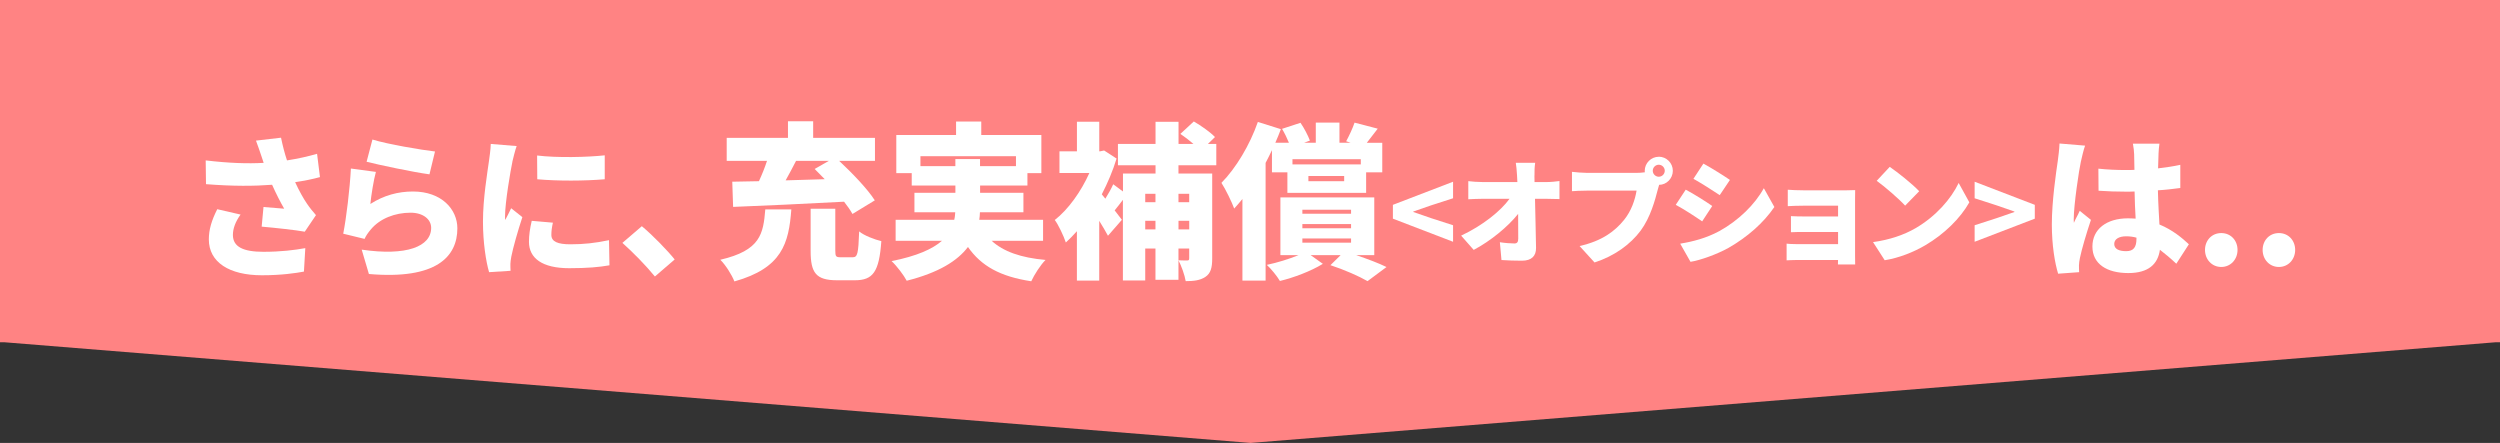 <?xml version="1.0" encoding="UTF-8"?>
<svg id="_レイヤー_2" data-name="レイヤー_2" xmlns="http://www.w3.org/2000/svg" viewBox="0 0 750 132.88">
  <rect x="0" y="0" width="750" height="132.88" fill="#333333" stroke="none"/>
  <defs>
    <style>
      .cls-1 {
        fill: #fff;
      }

      .cls-2 {
        fill: #ff8383;
      }
    </style>
  </defs>
  <g id="Vポイント">
    <polygon class="cls-2" points="0 0 0 102.67 1.22 102.67 375.18 132.88 748.78 102.67 750 102.67 750 0 0 0"/>
    <path class="cls-1" d="M76.81,42.18l7.5-.87c.51,2.48,1.1,4.74,1.79,6.81,3.22-.51,6.17-1.15,9.02-1.98l.87,6.99c-2.12.6-4.69,1.1-7.45,1.52,1.24,2.71,2.62,5.11,3.54,6.44.87,1.29,1.79,2.39,2.71,3.45l-3.36,4.97c-2.81-.51-8.74-1.15-12.93-1.52l.55-5.89c2.07.18,4.92.41,6.21.51-1.15-1.98-2.44-4.51-3.63-7.18-5.38.41-11.69.46-19.83-.18l-.09-7.13c6.95.83,12.61,1.01,17.39.74-.23-.78-.46-1.47-.69-2.07-.37-1.1-.97-2.9-1.61-4.6ZM69.87,70.48c0,3.59,3.13,5.06,9.16,5.06,5.2,0,9.29-.51,12.56-1.1l-.41,7.04c-2.48.46-6.76,1.1-12.61,1.1-9.8,0-15.92-3.91-15.92-10.76,0-2.94.83-5.71,2.53-9.06l6.99,1.61c-1.56,2.16-2.3,4.23-2.3,6.12Z"/>
    <path class="cls-1" d="M111.13,61.18c4-2.58,8.33-3.73,12.74-3.73,8.65,0,13.34,5.38,13.34,11.04,0,8.51-6.3,15.46-26.54,13.71l-2.16-7.31c13.43,1.98,20.84-.92,20.84-6.53,0-2.62-2.48-4.55-6.17-4.55-4.69,0-9.2,1.75-11.92,5.01-.92,1.1-1.43,1.84-1.89,2.85l-6.4-1.56c.92-4.69,1.98-13.34,2.3-19.55l7.5,1.01c-.64,2.25-1.43,7.13-1.66,9.62ZM130.5,45.45l-1.66,6.85c-4.83-.64-15.23-2.85-18.86-3.77l1.75-6.67c4.6,1.43,14.77,3.13,18.77,3.59Z"/>
    <path class="cls-1" d="M153.72,48.53c-.51,2.39-2.21,12.15-2.21,16.42,0,.14,0,.87.05,1.06.64-1.29,1.2-2.21,1.79-3.54l3.36,2.67c-1.38,4.19-2.81,9.25-3.31,11.82-.14.69-.28,1.79-.28,2.21,0,.51,0,1.33.05,2.07l-6.44.41c-.92-3.08-1.84-8.88-1.84-15.14,0-7.04,1.33-14.72,1.79-18.13.18-1.38.51-3.45.55-5.2l7.77.64c-.41,1.06-1.1,3.86-1.29,4.69ZM165.41,70.48c0,2.02,1.93,2.81,5.7,2.81,4.09,0,7.41-.37,11.59-1.24l.14,7.54c-3.04.55-6.67.87-12.1.87-8.05,0-12.05-2.99-12.05-7.91,0-1.98.28-3.91.83-6.3l6.35.55c-.32,1.47-.46,2.48-.46,3.68ZM181.42,46.6v7.18c-6.03.51-14.08.55-20.24,0l-.05-7.13c6.03.74,15.14.51,20.29-.05Z"/>
    <path class="cls-1" d="M186.71,72.87l5.84-5.01c3.22,2.67,7.82,7.41,9.85,9.98l-5.93,5.11c-2.71-3.31-6.58-7.27-9.75-10.08Z"/>
    <path class="cls-1" d="M237.4,62.82c-.76,10.22-2.77,17.58-17.08,21.61-.76-1.96-2.67-4.99-4.23-6.5,12.09-2.82,12.89-7.76,13.5-15.11h7.81ZM219.67,54.51c2.37-.05,5.09-.1,8.01-.15.91-1.96,1.76-4.08,2.42-6.09h-12.09v-6.9h18.38v-4.99h7.56v4.99h18.54v6.9h-10.73c3.88,3.63,8.46,8.36,10.68,11.84l-6.7,4.08c-.6-1.11-1.51-2.37-2.52-3.68-11.94.66-24.58,1.21-33.29,1.56l-.25-7.55ZM247.42,53.76c-1.01-1.06-2.06-2.12-3.02-3.07l4.23-2.42h-9.82c-1.01,1.96-2.07,3.98-3.12,5.84l11.74-.35ZM255.79,77.18c1.46,0,1.71-.96,1.96-7.76,1.46,1.26,4.73,2.47,6.65,2.92-.65,9.27-2.52,11.74-7.96,11.74h-5.34c-6.35,0-7.91-2.27-7.91-8.81v-12.64h7.4v12.54c0,1.81.2,2.01,1.66,2.01h3.53Z"/>
    <path class="cls-1" d="M297.49,72.24c3.53,3.22,8.76,5.09,16.17,5.74-1.51,1.51-3.38,4.43-4.28,6.4-9.32-1.41-15.01-4.58-18.99-10.28-3.17,4.18-8.81,7.71-18.38,10.12-.81-1.56-2.92-4.38-4.53-5.89,7.61-1.51,12.29-3.63,15.11-6.09h-13.9v-6.3h17.58c.2-.76.25-1.51.3-2.27h-12.24v-5.84h12.29v-2.17h-13.1v-3.73h-4.63v-11.43h17.93v-4.03h7.56v4.03h18.03v11.43h-4.18v3.73h-14.2v2.17h13v5.84h-13.05c0,.75-.1,1.51-.2,2.27h19.14v6.3h-15.41ZM286.61,49.83v-2.12h7.4v2.12h10.78v-2.97h-28.66v2.97h10.48Z"/>
    <path class="cls-1" d="M353.54,49.58v2.47h10.12v25.54c0,2.72-.45,4.43-2.06,5.49-1.61,1.06-3.53,1.26-5.89,1.26-.3-1.81-1.31-4.63-2.17-6.25,1.01.05,2.17.05,2.62.05s.6-.15.6-.66v-2.92h-3.22v9.37h-6.9v-9.37h-3.07v9.57h-6.7v-24.18c-.86,1.11-1.71,2.27-2.47,3.17.96,1.26,1.76,2.32,2.17,2.82l-4.18,4.79c-.65-1.26-1.61-2.82-2.62-4.48v17.93h-6.7v-14.81c-1.11,1.26-2.22,2.37-3.32,3.38-.6-1.86-2.32-5.49-3.32-6.75,4.03-3.12,7.91-8.56,10.38-14.1h-8.97v-6.5h5.24v-8.87h6.7v8.87h.25l1.21-.25,3.73,2.42c-1.11,3.68-2.67,7.3-4.43,10.73l1.06,1.31c.91-1.46,1.81-3.07,2.37-4.33l2.92,2.17v-5.39h9.77v-2.47h-11.28v-6.4h11.28v-6.65h6.9v6.65h4.48c-1.21-1.06-2.67-2.17-3.93-3.02l4.03-3.73c2.17,1.26,4.99,3.22,6.35,4.68l-2.12,2.06h2.52v6.4h-11.33ZM343.57,58.14v2.52h3.07v-2.52h-3.07ZM346.64,68.82v-2.57h-3.07v2.57h3.07ZM353.54,58.14v2.52h3.22v-2.52h-3.22ZM356.77,68.82v-2.57h-3.22v2.57h3.22Z"/>
    <path class="cls-1" d="M381.59,45.04c-.6,1.31-1.26,2.57-1.91,3.83v35.31h-6.95v-24.48c-.81,1.01-1.66,1.96-2.47,2.87-.65-1.81-2.62-5.89-3.83-7.71,4.33-4.38,8.51-11.33,10.93-18.28l6.9,2.17c-.5,1.36-1.06,2.72-1.66,4.08h4.08c-.55-1.36-1.31-2.92-2.07-4.18l5.54-1.81c1.11,1.61,2.27,3.83,2.82,5.34l-1.76.65h3.53v-6.04h7.1v6.04h3.37l-1.36-.45c.91-1.66,1.96-3.93,2.52-5.59l6.95,1.81c-1.21,1.56-2.32,3.02-3.27,4.23h4.63v8.87h-4.84v6.15h-23.62v-6.15h-4.63v-6.65ZM406.83,76.53c3.43,1.16,6.9,2.47,9.12,3.58l-5.69,4.23c-2.52-1.46-6.95-3.42-11.13-4.79l3.07-3.02h-9.02l3.68,2.62c-3.63,2.22-8.71,4.13-12.89,5.14-.86-1.46-2.62-3.63-3.93-4.83,3.17-.66,6.7-1.76,9.52-2.92h-5.44v-17.33h28.16v17.33h-5.44ZM408.24,47.76h-20.5v1.56h20.5v-1.56ZM390.71,64.13h14.61v-1.21h-14.61v1.21ZM390.71,68.47h14.61v-1.26h-14.61v1.26ZM390.71,72.8h14.61v-1.26h-14.61v1.26ZM403.25,52.8h-10.73v1.56h10.73v-1.56Z"/>
    <path class="cls-1" d="M417.87,65.6v-4.15l18.05-6.93v4.96l-6.63,2.14-5.3,1.84v.14l5.3,1.83,6.63,2.14v4.96l-18.05-6.93Z"/>
    <path class="cls-1" d="M460.33,52.65c0,.65.03,1.29.03,1.97h3.6c1.22,0,2.99-.17,3.88-.31v5.41c-1.22-.03-2.62-.07-3.57-.07h-3.77c.1,4.86.24,9.96.31,14.72.03,2.41-1.33,3.84-4.22,3.84-2.24,0-4.08-.07-6.15-.2l-.48-5.34c1.5.24,3.3.37,4.39.37.78,0,1.12-.44,1.12-1.43,0-2.01,0-4.59-.03-7.45-3.06,3.88-8.36,8.19-13.33,10.81l-3.77-4.28c6.43-3.03,11.8-7.31,14.52-11.05h-8.12c-1.29,0-2.99.07-4.25.14v-5.44c.95.14,2.89.27,4.11.27h10.61c-.03-.68-.07-1.33-.1-1.97-.1-1.56-.2-2.79-.37-3.81h5.81c-.17,1.16-.24,2.65-.2,3.81Z"/>
    <path class="cls-1" d="M497.63,47.01c2.31,0,4.22,1.9,4.22,4.22s-1.9,4.22-4.11,4.22c-.17.51-.31,1.02-.41,1.43-.82,3.2-2.21,8.36-5.13,12.31-3.06,4.11-7.85,7.62-13.84,9.55l-4.49-4.93c6.83-1.53,10.67-4.52,13.36-7.85,2.18-2.69,3.3-6.05,3.74-8.77h-14.96c-1.67,0-3.54.1-4.42.17v-5.81c1.05.14,3.3.31,4.42.31h14.99c.58,0,1.53-.03,2.45-.17-.03-.14-.03-.27-.03-.44,0-2.31,1.9-4.22,4.22-4.22ZM497.63,53.02c.99,0,1.8-.82,1.8-1.8s-.82-1.8-1.8-1.8-1.8.82-1.8,1.8.82,1.8,1.8,1.8Z"/>
    <path class="cls-1" d="M513.68,61.79l-3.03,4.62c-2.07-1.43-5.51-3.67-7.92-4.96l2.99-4.55c2.45,1.29,6.05,3.57,7.96,4.9ZM515.72,69.38c5.85-3.23,10.74-8.02,13.43-12.92l3.16,5.64c-3.26,4.79-8.13,9.04-13.77,12.27-3.47,1.94-8.47,3.71-11.39,4.18l-3.09-5.44c3.84-.65,7.82-1.67,11.66-3.74ZM518.98,53.98l-3.06,4.56c-2.04-1.36-5.51-3.57-7.89-4.9l2.99-4.56c2.38,1.29,6.02,3.57,7.96,4.9Z"/>
    <path class="cls-1" d="M540.95,57.1h12.71c.82,0,2.31-.03,2.89-.07-.03.51-.03,1.87-.03,2.62v17.1c0,.54.03,1.94.03,2.58h-5.17c0-.31.03-.82.03-1.33h-12.44c-.92,0-2.41.07-2.99.1v-5c.58.07,1.77.14,3.03.14h12.41v-3.64h-10.03c-1.36,0-3.23,0-4.11.07v-4.83c1.02.07,2.75.1,4.11.1h10.03v-3.23h-10.47c-1.46,0-3.67.07-4.62.14v-4.93c1.02.1,3.16.17,4.62.17Z"/>
    <path class="cls-1" d="M574.61,68.49c6.12-3.54,10.71-8.81,12.99-13.6l3.2,5.81c-2.72,4.83-7.55,9.55-13.22,12.88-3.47,2.04-7.89,3.81-12.17,4.49l-3.5-5.44c5-.68,9.38-2.21,12.71-4.15ZM575.76,57.37l-4.22,4.32c-1.8-1.97-6.09-5.71-8.53-7.45l3.91-4.18c2.35,1.6,6.8,5.13,8.84,7.31Z"/>
    <path class="cls-1" d="M592.39,67.57l6.63-2.14,5.3-1.83v-.14l-5.3-1.84-6.63-2.14v-4.96l18.05,6.93v4.15l-18.05,6.93v-4.96Z"/>
    <path class="cls-1" d="M624.28,48.39c-.55,2.39-2.16,13.11-2.16,17.39,0,.14,0,.87.05,1.06.55-1.33,1.15-2.21,1.75-3.59l3.36,2.71c-1.38,4.14-2.76,8.79-3.31,11.46-.14.64-.28,1.7-.28,2.16,0,.51,0,1.33.05,2.07l-6.3.46c-.97-3.13-1.89-8.51-1.89-14.77,0-7.04,1.29-15.69,1.79-19.09.18-1.38.46-3.5.51-5.2l7.68.64c-.41,1.01-1.06,3.86-1.24,4.69ZM647.56,46.19c-.05.87-.09,2.39-.14,4.32,2.35-.28,4.6-.6,6.67-1.06v6.95c-2.07.28-4.32.55-6.72.69.09,4.23.32,7.5.46,10.26,3.91,1.61,6.76,4,8.83,5.93l-3.77,5.84c-1.7-1.61-3.36-2.99-4.92-4.19-.6,4.32-3.45,6.99-9.48,6.99-6.49,0-10.77-2.76-10.77-7.96s4.23-8.46,10.67-8.46c.78,0,1.56.05,2.3.09-.14-2.44-.28-5.25-.32-8.14-.87.05-1.75.05-2.58.05-2.76,0-5.52-.09-8.23-.28l-.05-6.62c2.67.28,5.43.41,8.24.41.87,0,1.7,0,2.58-.05-.05-2.16-.05-3.86-.09-4.69,0-.69-.18-2.21-.37-3.17h7.96c-.14.87-.23,2.07-.28,3.08ZM637.86,75.35c2.21,0,3.08-1.2,3.08-3.73v-.32c-1.01-.28-2.02-.41-3.08-.41-2.16,0-3.59.83-3.59,2.3,0,1.61,1.61,2.16,3.59,2.16Z"/>
    <path class="cls-1" d="M661.5,74.98c0-2.85,2.02-5.06,4.88-5.06s4.88,2.21,4.88,5.06-2.07,5.11-4.88,5.11-4.88-2.25-4.88-5.11Z"/>
    <path class="cls-1" d="M678.79,74.98c0-2.85,2.02-5.06,4.88-5.06s4.88,2.21,4.88,5.06-2.07,5.11-4.88,5.11-4.88-2.25-4.88-5.11Z"/>
  </g>
</svg>